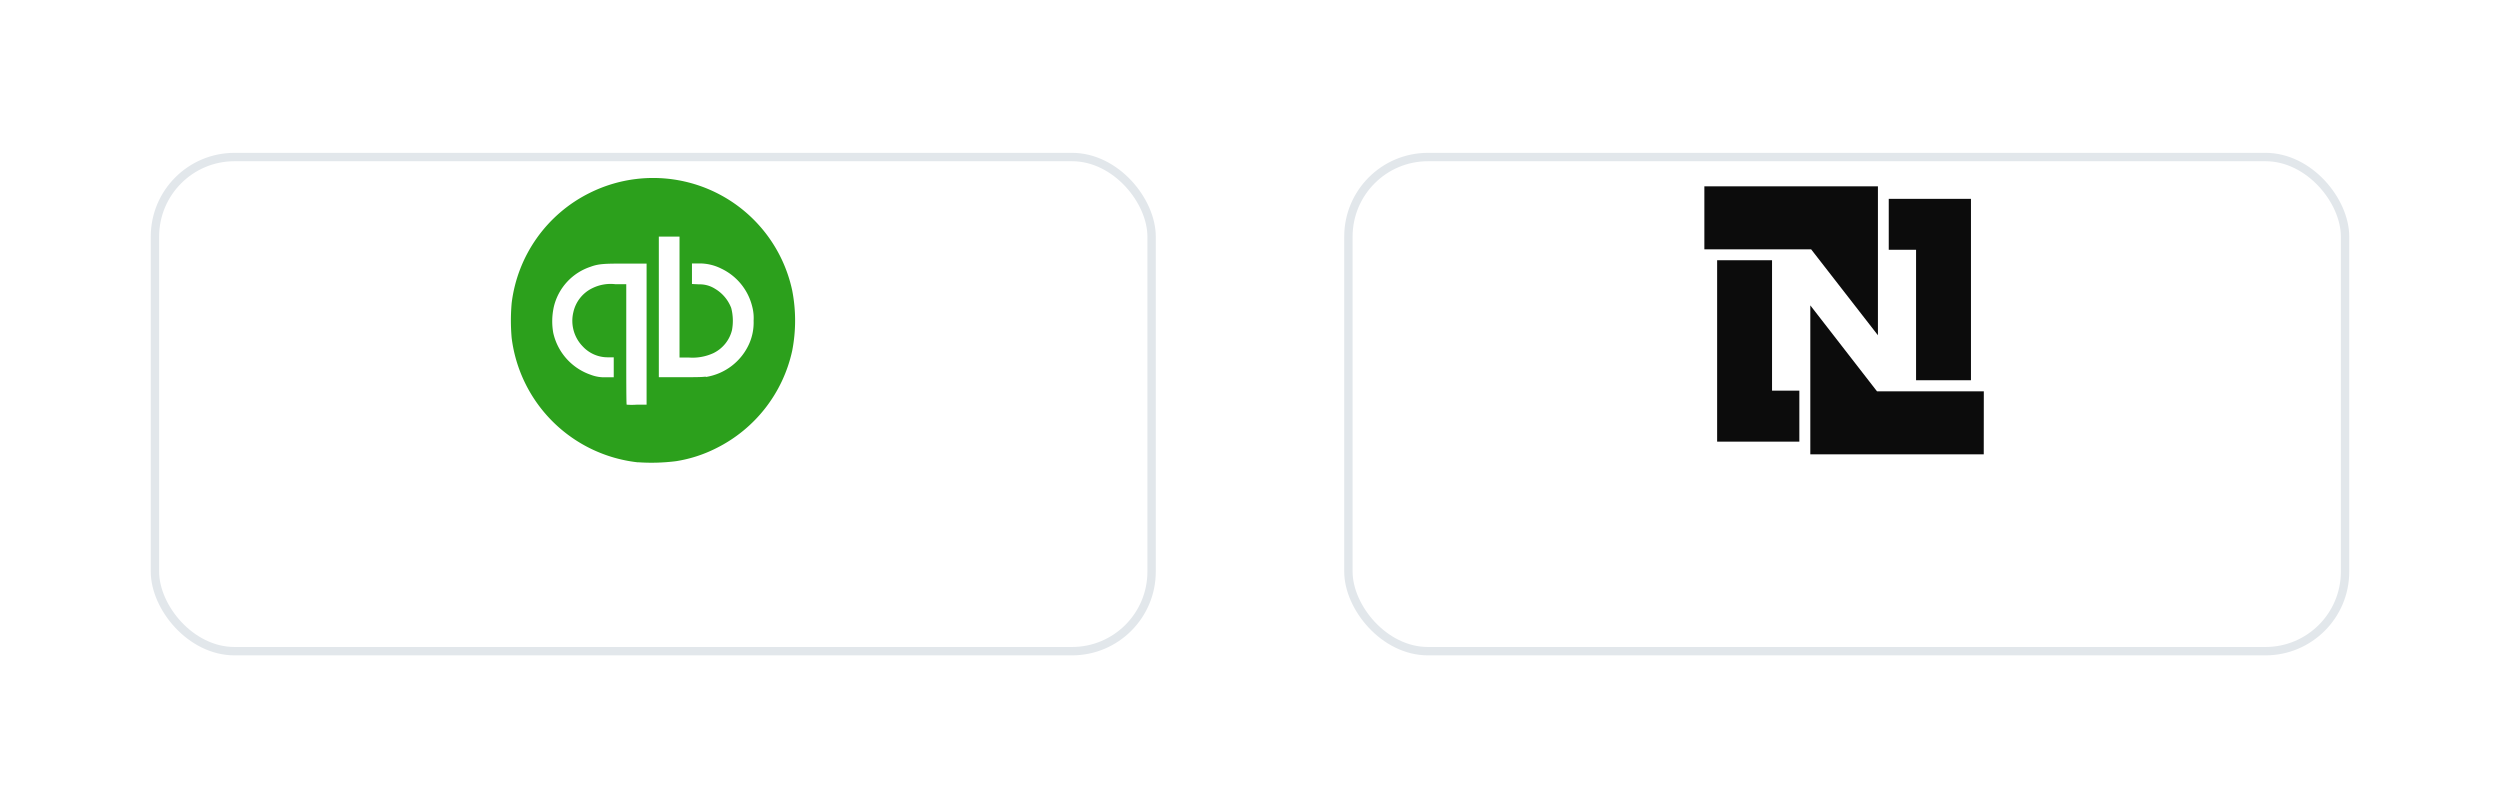 <svg xmlns="http://www.w3.org/2000/svg" fill="none" viewBox="0 0 398 129">
  <g filter="url(#a)">
    <rect width="160" height="80" x="24" y="11" fill="#fff" rx="13.333"/>
    <rect width="158.667" height="78.667" x="24.667" y="11.667" stroke="#E2E7EB" stroke-width="1.333" rx="12.667"/>
  </g>
  <path fill="#2CA01C" d="M101.546 73.603A22.765 22.765 0 0 1 81.453 53.77a31.626 31.626 0 0 1 0-5.48A22.64 22.64 0 0 1 93.905 30.7a22.638 22.638 0 0 1 27.883 6.294 22.637 22.637 0 0 1 4.334 9.259 25.19 25.19 0 0 1 0 9.566A22.722 22.722 0 0 1 114.01 71.36a21.516 21.516 0 0 1-6.385 2.06 31.138 31.138 0 0 1-6.079.17v.012Zm1.392-20.377V41.963h-3.034c-3.486 0-4.528 0-5.863.498a8.865 8.865 0 0 0-5.853 6.305 10.596 10.596 0 0 0-.113 4.211 9.158 9.158 0 0 0 5.977 6.69 6 6 0 0 0 2.343.397h1.313v-3.181H96.69a5.4 5.4 0 0 1-3.917-1.732 5.841 5.841 0 0 1-1.495-5.445 5.58 5.58 0 0 1 3.046-3.838 6.565 6.565 0 0 1 3.645-.623H99.7V54.8c0 5.252 0 9.588.068 9.622.539.04 1.08.04 1.618 0h1.551V53.18v.045Zm9.419 6.792a9.11 9.11 0 0 0 6.95-5.377 8.34 8.34 0 0 0 .668-3.588 7.141 7.141 0 0 0-.226-2.264 9.06 9.06 0 0 0-4.913-6.023 7.675 7.675 0 0 0-3.396-.826h-1.279v3.272l1.132.056a4.525 4.525 0 0 1 2.535.702 6.072 6.072 0 0 1 2.581 3.056 8.14 8.14 0 0 1 .125 3.521 5.54 5.54 0 0 1-2.955 3.668 7.922 7.922 0 0 1-3.95.702h-1.449V37.672h-3.295v22.38h3.396c1.902 0 3.691 0 4.053-.102l.023.068Z"/>
  <g filter="url(#b)">
    <rect width="160" height="80" x="214" y="11" fill="#fff" rx="13.333"/>
    <rect width="158.667" height="78.667" x="214.667" y="11.667" stroke="#E2E7EB" stroke-width="1.333" rx="12.667"/>
  </g>
  <path fill="#0C0C0C" d="M273.368 41.43h8.74v20.761h4.348v8.118h-13.088V41.43Zm40.409 19.104h-8.74V39.763h-4.348v-8.107h13.088v28.878Z"/>
  <path fill="#0C0C0C" d="M271.334 29.666h27.632v23.707l-10.63-13.677h-17.002v-10.03Zm44.479 42.667h-27.611V48.614l10.62 13.689h17.002"/>
  <defs>
    <filter id="a" width="208" height="128" x="0" y=".333" color-interpolation-filters="sRGB" filterUnits="userSpaceOnUse">
      <feFlood flood-opacity="0" result="BackgroundImageFix"/>
      <feColorMatrix in="SourceAlpha" result="hardAlpha" values="0 0 0 0 0 0 0 0 0 0 0 0 0 0 0 0 0 0 127 0"/>
      <feOffset dy="13.333"/>
      <feGaussianBlur stdDeviation="12"/>
      <feComposite in2="hardAlpha" operator="out"/>
      <feColorMatrix values="0 0 0 0 0.02 0 0 0 0 0.125 0 0 0 0 0.224 0 0 0 0.07 0"/>
      <feBlend in2="BackgroundImageFix" result="effect1_dropShadow_2155_8101"/>
      <feBlend in="SourceGraphic" in2="effect1_dropShadow_2155_8101" result="shape"/>
    </filter>
    <filter id="b" width="208" height="128" x="190" y=".333" color-interpolation-filters="sRGB" filterUnits="userSpaceOnUse">
      <feFlood flood-opacity="0" result="BackgroundImageFix"/>
      <feColorMatrix in="SourceAlpha" result="hardAlpha" values="0 0 0 0 0 0 0 0 0 0 0 0 0 0 0 0 0 0 127 0"/>
      <feOffset dy="13.333"/>
      <feGaussianBlur stdDeviation="12"/>
      <feComposite in2="hardAlpha" operator="out"/>
      <feColorMatrix values="0 0 0 0 0.02 0 0 0 0 0.125 0 0 0 0 0.224 0 0 0 0.07 0"/>
      <feBlend in2="BackgroundImageFix" result="effect1_dropShadow_2155_8101"/>
      <feBlend in="SourceGraphic" in2="effect1_dropShadow_2155_8101" result="shape"/>
    </filter>
  </defs>
</svg>

